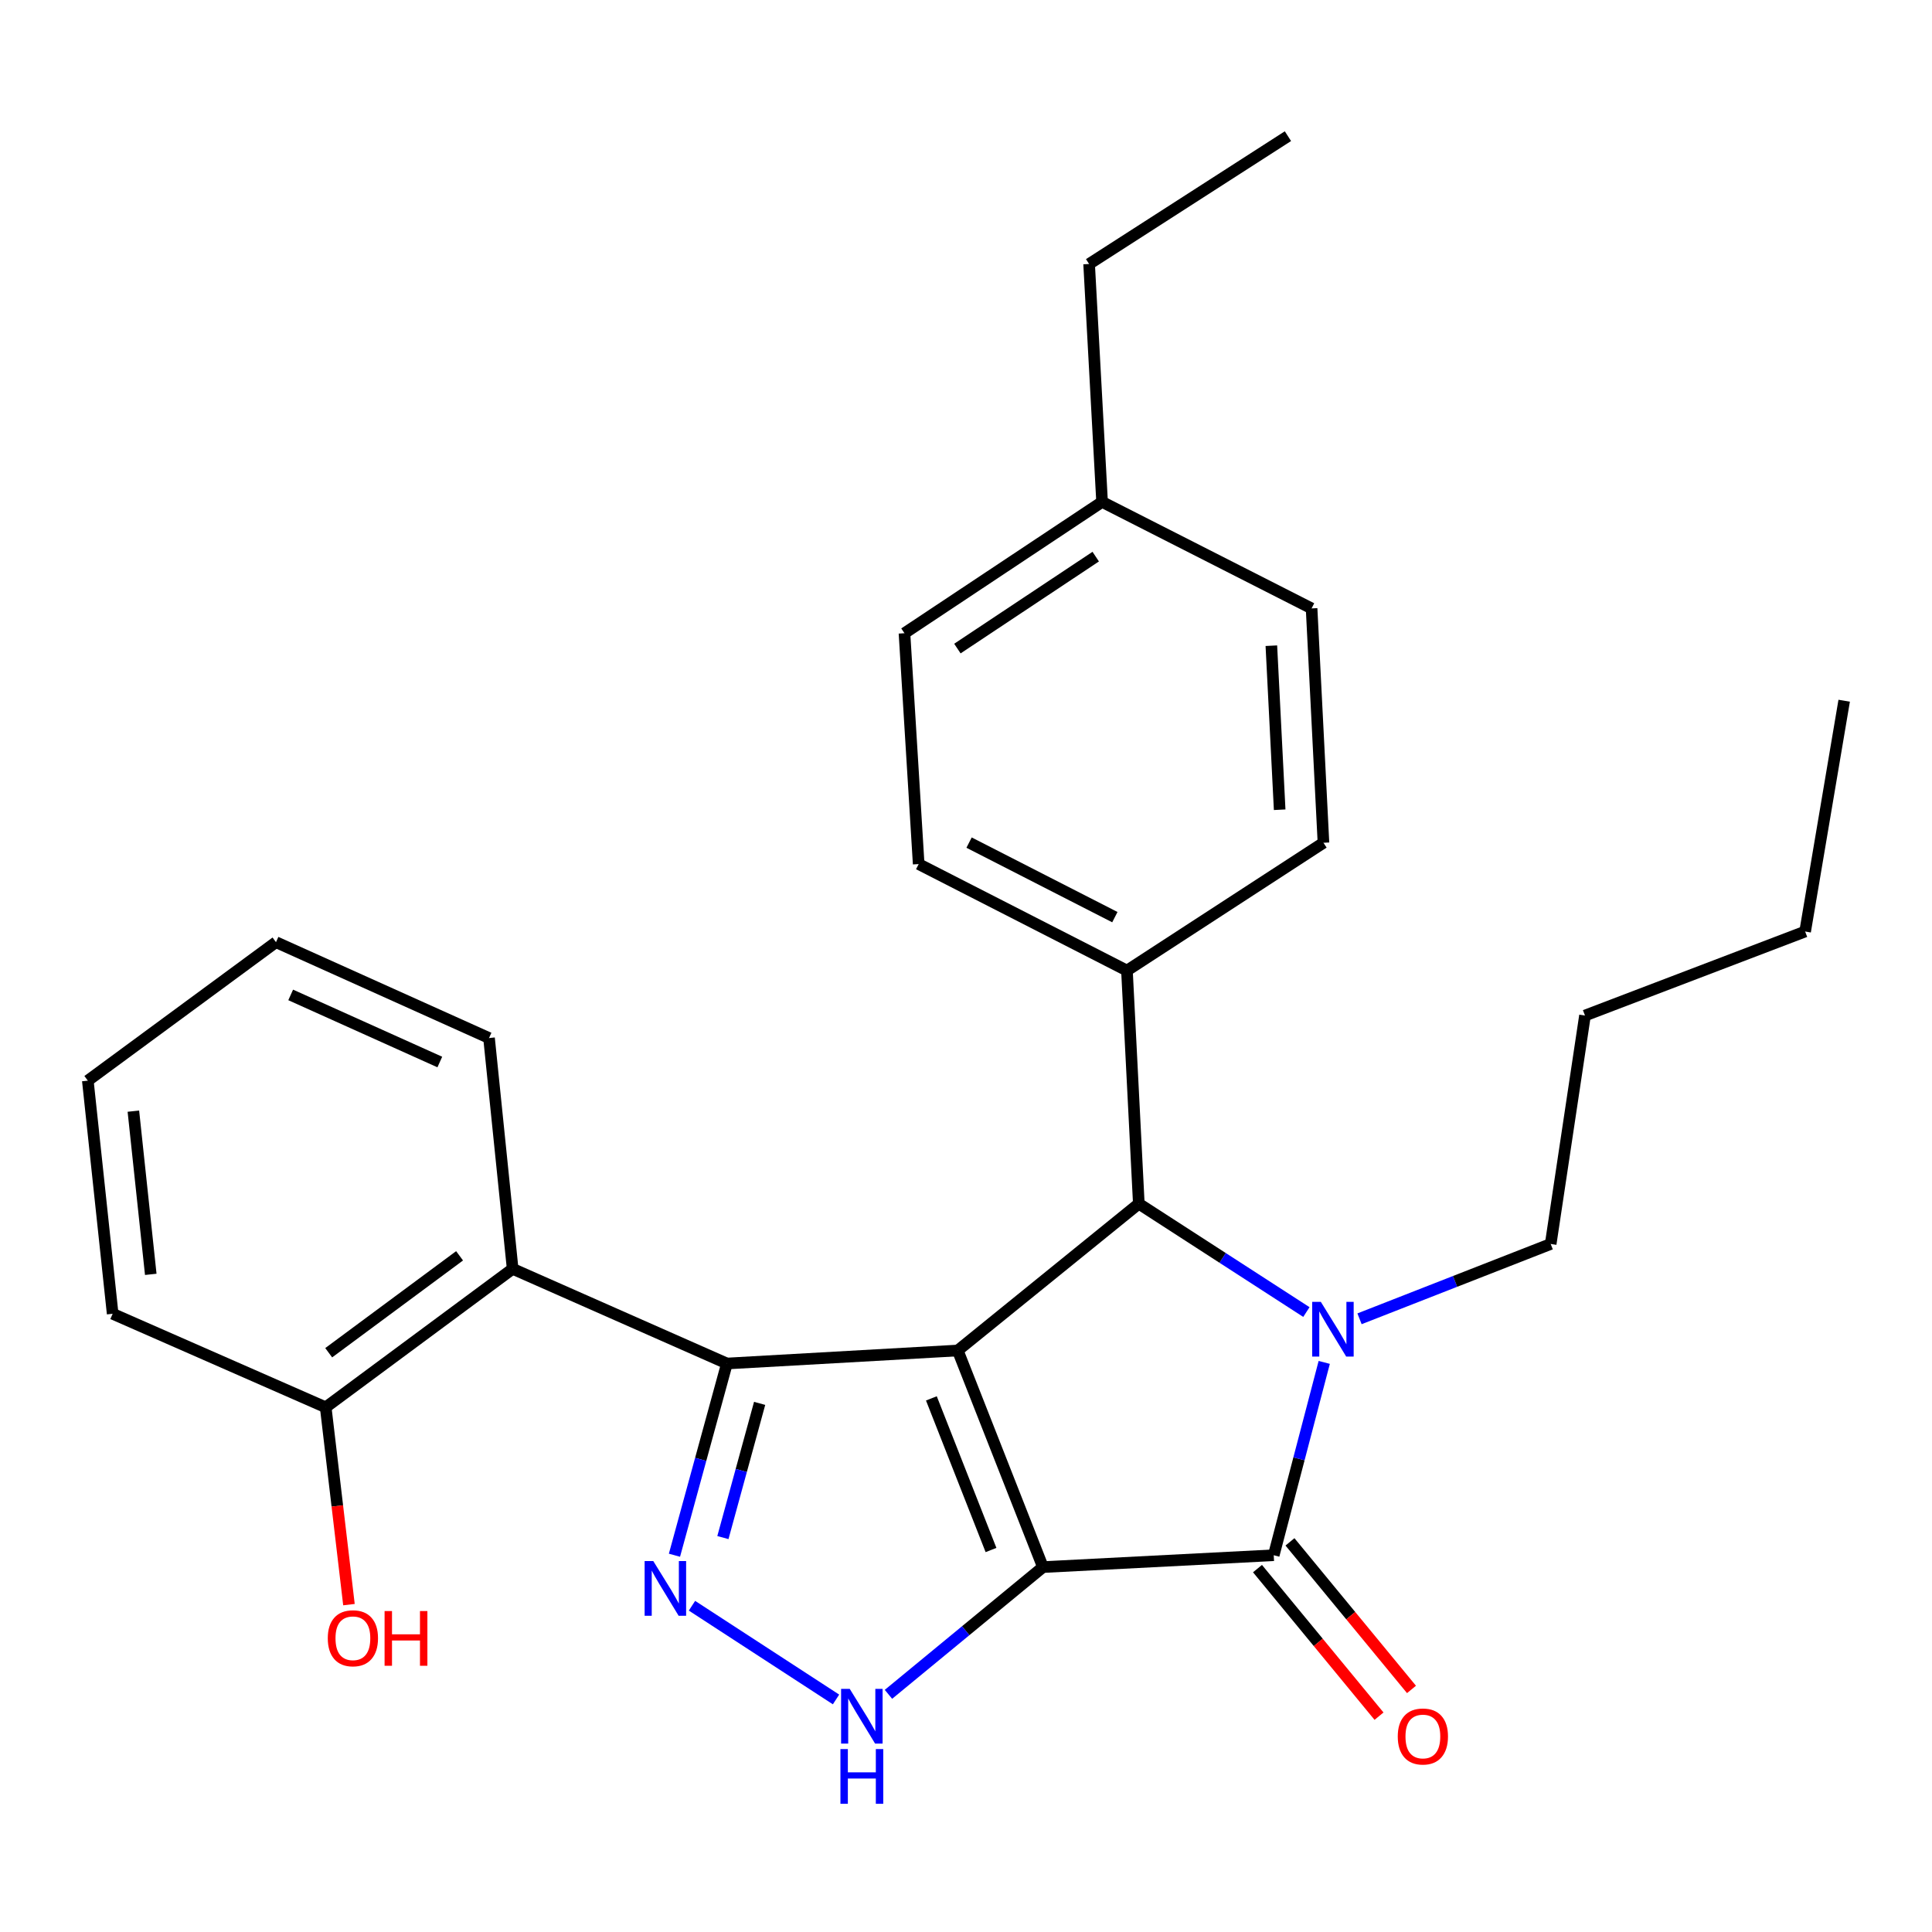 <?xml version='1.0' encoding='iso-8859-1'?>
<svg version='1.1' baseProfile='full'
              xmlns='http://www.w3.org/2000/svg'
                      xmlns:rdkit='http://www.rdkit.org/xml'
                      xmlns:xlink='http://www.w3.org/1999/xlink'
                  xml:space='preserve'
width='1000px' height='1000px' viewBox='0 0 1000 1000'>
<!-- END OF HEADER -->
<rect style='opacity:1.0;fill:#FFFFFF;stroke:none' width='1000' height='1000' x='0' y='0'> </rect>
<path class='bond-0' d='M 539.82,811.132 L 495.73,699.014' style='fill:none;fill-rule:evenodd;stroke:#000000;stroke-width:6px;stroke-linecap:butt;stroke-linejoin:miter;stroke-opacity:1' />
<path class='bond-0' d='M 512.944,802.282 L 482.081,723.799' style='fill:none;fill-rule:evenodd;stroke:#000000;stroke-width:6px;stroke-linecap:butt;stroke-linejoin:miter;stroke-opacity:1' />
<path class='bond-2' d='M 539.82,811.132 L 659.281,804.987' style='fill:none;fill-rule:evenodd;stroke:#000000;stroke-width:6px;stroke-linecap:butt;stroke-linejoin:miter;stroke-opacity:1' />
<path class='bond-6' d='M 539.82,811.132 L 499.842,844.058' style='fill:none;fill-rule:evenodd;stroke:#000000;stroke-width:6px;stroke-linecap:butt;stroke-linejoin:miter;stroke-opacity:1' />
<path class='bond-6' d='M 499.842,844.058 L 459.864,876.983' style='fill:none;fill-rule:evenodd;stroke:#0000FF;stroke-width:6px;stroke-linecap:butt;stroke-linejoin:miter;stroke-opacity:1' />
<path class='bond-1' d='M 495.73,699.014 L 376.257,705.751' style='fill:none;fill-rule:evenodd;stroke:#000000;stroke-width:6px;stroke-linecap:butt;stroke-linejoin:miter;stroke-opacity:1' />
<path class='bond-4' d='M 495.73,699.014 L 589.45,623.038' style='fill:none;fill-rule:evenodd;stroke:#000000;stroke-width:6px;stroke-linecap:butt;stroke-linejoin:miter;stroke-opacity:1' />
<path class='bond-7' d='M 376.257,705.751 L 265.349,656.75' style='fill:none;fill-rule:evenodd;stroke:#000000;stroke-width:6px;stroke-linecap:butt;stroke-linejoin:miter;stroke-opacity:1' />
<path class='bond-27' d='M 376.257,705.751 L 362.678,755.369' style='fill:none;fill-rule:evenodd;stroke:#000000;stroke-width:6px;stroke-linecap:butt;stroke-linejoin:miter;stroke-opacity:1' />
<path class='bond-27' d='M 362.678,755.369 L 349.098,804.986' style='fill:none;fill-rule:evenodd;stroke:#0000FF;stroke-width:6px;stroke-linecap:butt;stroke-linejoin:miter;stroke-opacity:1' />
<path class='bond-27' d='M 393.184,726.384 L 383.678,761.116' style='fill:none;fill-rule:evenodd;stroke:#000000;stroke-width:6px;stroke-linecap:butt;stroke-linejoin:miter;stroke-opacity:1' />
<path class='bond-27' d='M 383.678,761.116 L 374.172,795.848' style='fill:none;fill-rule:evenodd;stroke:#0000FF;stroke-width:6px;stroke-linecap:butt;stroke-linejoin:miter;stroke-opacity:1' />
<path class='bond-3' d='M 659.281,804.987 L 672.35,755.082' style='fill:none;fill-rule:evenodd;stroke:#000000;stroke-width:6px;stroke-linecap:butt;stroke-linejoin:miter;stroke-opacity:1' />
<path class='bond-3' d='M 672.35,755.082 L 685.42,705.177' style='fill:none;fill-rule:evenodd;stroke:#0000FF;stroke-width:6px;stroke-linecap:butt;stroke-linejoin:miter;stroke-opacity:1' />
<path class='bond-9' d='M 650.877,811.908 L 682.329,850.096' style='fill:none;fill-rule:evenodd;stroke:#000000;stroke-width:6px;stroke-linecap:butt;stroke-linejoin:miter;stroke-opacity:1' />
<path class='bond-9' d='M 682.329,850.096 L 713.78,888.284' style='fill:none;fill-rule:evenodd;stroke:#FF0000;stroke-width:6px;stroke-linecap:butt;stroke-linejoin:miter;stroke-opacity:1' />
<path class='bond-9' d='M 667.684,798.066 L 699.136,836.254' style='fill:none;fill-rule:evenodd;stroke:#000000;stroke-width:6px;stroke-linecap:butt;stroke-linejoin:miter;stroke-opacity:1' />
<path class='bond-9' d='M 699.136,836.254 L 730.587,874.443' style='fill:none;fill-rule:evenodd;stroke:#FF0000;stroke-width:6px;stroke-linecap:butt;stroke-linejoin:miter;stroke-opacity:1' />
<path class='bond-13' d='M 703.686,682.606 L 753.159,663.243' style='fill:none;fill-rule:evenodd;stroke:#0000FF;stroke-width:6px;stroke-linecap:butt;stroke-linejoin:miter;stroke-opacity:1' />
<path class='bond-13' d='M 753.159,663.243 L 802.631,643.88' style='fill:none;fill-rule:evenodd;stroke:#000000;stroke-width:6px;stroke-linecap:butt;stroke-linejoin:miter;stroke-opacity:1' />
<path class='bond-28' d='M 676.189,679.117 L 632.82,651.077' style='fill:none;fill-rule:evenodd;stroke:#0000FF;stroke-width:6px;stroke-linecap:butt;stroke-linejoin:miter;stroke-opacity:1' />
<path class='bond-28' d='M 632.82,651.077 L 589.45,623.038' style='fill:none;fill-rule:evenodd;stroke:#000000;stroke-width:6px;stroke-linecap:butt;stroke-linejoin:miter;stroke-opacity:1' />
<path class='bond-8' d='M 589.45,623.038 L 583.306,502.368' style='fill:none;fill-rule:evenodd;stroke:#000000;stroke-width:6px;stroke-linecap:butt;stroke-linejoin:miter;stroke-opacity:1' />
<path class='bond-5' d='M 358.169,831.125 L 432.726,879.635' style='fill:none;fill-rule:evenodd;stroke:#0000FF;stroke-width:6px;stroke-linecap:butt;stroke-linejoin:miter;stroke-opacity:1' />
<path class='bond-10' d='M 265.349,656.75 L 168.58,728.419' style='fill:none;fill-rule:evenodd;stroke:#000000;stroke-width:6px;stroke-linecap:butt;stroke-linejoin:miter;stroke-opacity:1' />
<path class='bond-10' d='M 237.875,650.004 L 170.137,700.172' style='fill:none;fill-rule:evenodd;stroke:#000000;stroke-width:6px;stroke-linecap:butt;stroke-linejoin:miter;stroke-opacity:1' />
<path class='bond-18' d='M 265.349,656.75 L 253.12,537.289' style='fill:none;fill-rule:evenodd;stroke:#000000;stroke-width:6px;stroke-linecap:butt;stroke-linejoin:miter;stroke-opacity:1' />
<path class='bond-11' d='M 583.306,502.368 L 475.505,447.246' style='fill:none;fill-rule:evenodd;stroke:#000000;stroke-width:6px;stroke-linecap:butt;stroke-linejoin:miter;stroke-opacity:1' />
<path class='bond-11' d='M 577.048,474.714 L 501.588,436.129' style='fill:none;fill-rule:evenodd;stroke:#000000;stroke-width:6px;stroke-linecap:butt;stroke-linejoin:miter;stroke-opacity:1' />
<path class='bond-12' d='M 583.306,502.368 L 685.021,436.215' style='fill:none;fill-rule:evenodd;stroke:#000000;stroke-width:6px;stroke-linecap:butt;stroke-linejoin:miter;stroke-opacity:1' />
<path class='bond-17' d='M 168.58,728.419 L 174.599,779.486' style='fill:none;fill-rule:evenodd;stroke:#000000;stroke-width:6px;stroke-linecap:butt;stroke-linejoin:miter;stroke-opacity:1' />
<path class='bond-17' d='M 174.599,779.486 L 180.618,830.552' style='fill:none;fill-rule:evenodd;stroke:#FF0000;stroke-width:6px;stroke-linecap:butt;stroke-linejoin:miter;stroke-opacity:1' />
<path class='bond-19' d='M 168.58,728.419 L 58.313,680.011' style='fill:none;fill-rule:evenodd;stroke:#000000;stroke-width:6px;stroke-linecap:butt;stroke-linejoin:miter;stroke-opacity:1' />
<path class='bond-14' d='M 475.505,447.246 L 468.151,327.761' style='fill:none;fill-rule:evenodd;stroke:#000000;stroke-width:6px;stroke-linecap:butt;stroke-linejoin:miter;stroke-opacity:1' />
<path class='bond-15' d='M 685.021,436.215 L 678.876,314.915' style='fill:none;fill-rule:evenodd;stroke:#000000;stroke-width:6px;stroke-linecap:butt;stroke-linejoin:miter;stroke-opacity:1' />
<path class='bond-15' d='M 662.354,419.121 L 658.053,334.212' style='fill:none;fill-rule:evenodd;stroke:#000000;stroke-width:6px;stroke-linecap:butt;stroke-linejoin:miter;stroke-opacity:1' />
<path class='bond-21' d='M 802.631,643.88 L 820.388,525.641' style='fill:none;fill-rule:evenodd;stroke:#000000;stroke-width:6px;stroke-linecap:butt;stroke-linejoin:miter;stroke-opacity:1' />
<path class='bond-29' d='M 468.151,327.761 L 570.435,259.782' style='fill:none;fill-rule:evenodd;stroke:#000000;stroke-width:6px;stroke-linecap:butt;stroke-linejoin:miter;stroke-opacity:1' />
<path class='bond-29' d='M 495.545,335.698 L 567.144,288.112' style='fill:none;fill-rule:evenodd;stroke:#000000;stroke-width:6px;stroke-linecap:butt;stroke-linejoin:miter;stroke-opacity:1' />
<path class='bond-16' d='M 678.876,314.915 L 570.435,259.782' style='fill:none;fill-rule:evenodd;stroke:#000000;stroke-width:6px;stroke-linecap:butt;stroke-linejoin:miter;stroke-opacity:1' />
<path class='bond-20' d='M 570.435,259.782 L 563.722,136.644' style='fill:none;fill-rule:evenodd;stroke:#000000;stroke-width:6px;stroke-linecap:butt;stroke-linejoin:miter;stroke-opacity:1' />
<path class='bond-23' d='M 253.12,537.289 L 142.852,487.671' style='fill:none;fill-rule:evenodd;stroke:#000000;stroke-width:6px;stroke-linecap:butt;stroke-linejoin:miter;stroke-opacity:1' />
<path class='bond-23' d='M 227.645,549.702 L 150.458,514.969' style='fill:none;fill-rule:evenodd;stroke:#000000;stroke-width:6px;stroke-linecap:butt;stroke-linejoin:miter;stroke-opacity:1' />
<path class='bond-30' d='M 58.313,680.011 L 45.455,559.34' style='fill:none;fill-rule:evenodd;stroke:#000000;stroke-width:6px;stroke-linecap:butt;stroke-linejoin:miter;stroke-opacity:1' />
<path class='bond-30' d='M 78.034,659.603 L 69.034,575.134' style='fill:none;fill-rule:evenodd;stroke:#000000;stroke-width:6px;stroke-linecap:butt;stroke-linejoin:miter;stroke-opacity:1' />
<path class='bond-24' d='M 563.722,136.644 L 666.635,70.478' style='fill:none;fill-rule:evenodd;stroke:#000000;stroke-width:6px;stroke-linecap:butt;stroke-linejoin:miter;stroke-opacity:1' />
<path class='bond-22' d='M 820.388,525.641 L 934.333,482.155' style='fill:none;fill-rule:evenodd;stroke:#000000;stroke-width:6px;stroke-linecap:butt;stroke-linejoin:miter;stroke-opacity:1' />
<path class='bond-25' d='M 934.333,482.155 L 954.545,362.695' style='fill:none;fill-rule:evenodd;stroke:#000000;stroke-width:6px;stroke-linecap:butt;stroke-linejoin:miter;stroke-opacity:1' />
<path class='bond-26' d='M 142.852,487.671 L 45.455,559.34' style='fill:none;fill-rule:evenodd;stroke:#000000;stroke-width:6px;stroke-linecap:butt;stroke-linejoin:miter;stroke-opacity:1' />
<path  class='atom-4' d='M 683.66 673.834
L 692.94 688.834
Q 693.86 690.314, 695.34 692.994
Q 696.82 695.674, 696.9 695.834
L 696.9 673.834
L 700.66 673.834
L 700.66 702.154
L 696.78 702.154
L 686.82 685.754
Q 685.66 683.834, 684.42 681.634
Q 683.22 679.434, 682.86 678.754
L 682.86 702.154
L 679.18 702.154
L 679.18 673.834
L 683.66 673.834
' fill='#0000FF'/>
<path  class='atom-6' d='M 338.136 808.003
L 347.416 823.003
Q 348.336 824.483, 349.816 827.163
Q 351.296 829.843, 351.376 830.003
L 351.376 808.003
L 355.136 808.003
L 355.136 836.323
L 351.256 836.323
L 341.296 819.923
Q 340.136 818.003, 338.896 815.803
Q 337.696 813.603, 337.336 812.923
L 337.336 836.323
L 333.656 836.323
L 333.656 808.003
L 338.136 808.003
' fill='#0000FF'/>
<path  class='atom-7' d='M 439.828 874.169
L 449.108 889.169
Q 450.028 890.649, 451.508 893.329
Q 452.988 896.009, 453.068 896.169
L 453.068 874.169
L 456.828 874.169
L 456.828 902.489
L 452.948 902.489
L 442.988 886.089
Q 441.828 884.169, 440.588 881.969
Q 439.388 879.769, 439.028 879.089
L 439.028 902.489
L 435.348 902.489
L 435.348 874.169
L 439.828 874.169
' fill='#0000FF'/>
<path  class='atom-7' d='M 435.008 905.321
L 438.848 905.321
L 438.848 917.361
L 453.328 917.361
L 453.328 905.321
L 457.168 905.321
L 457.168 933.641
L 453.328 933.641
L 453.328 920.561
L 438.848 920.561
L 438.848 933.641
L 435.008 933.641
L 435.008 905.321
' fill='#0000FF'/>
<path  class='atom-10' d='M 723.478 898.799
Q 723.478 891.999, 726.838 888.199
Q 730.198 884.399, 736.478 884.399
Q 742.758 884.399, 746.118 888.199
Q 749.478 891.999, 749.478 898.799
Q 749.478 905.679, 746.078 909.599
Q 742.678 913.479, 736.478 913.479
Q 730.238 913.479, 726.838 909.599
Q 723.478 905.719, 723.478 898.799
M 736.478 910.279
Q 740.798 910.279, 743.118 907.399
Q 745.478 904.479, 745.478 898.799
Q 745.478 893.239, 743.118 890.439
Q 740.798 887.599, 736.478 887.599
Q 732.158 887.599, 729.798 890.399
Q 727.478 893.199, 727.478 898.799
Q 727.478 904.519, 729.798 907.399
Q 732.158 910.279, 736.478 910.279
' fill='#FF0000'/>
<path  class='atom-18' d='M 169.66 847.96
Q 169.66 841.16, 173.02 837.36
Q 176.38 833.56, 182.66 833.56
Q 188.94 833.56, 192.3 837.36
Q 195.66 841.16, 195.66 847.96
Q 195.66 854.84, 192.26 858.76
Q 188.86 862.64, 182.66 862.64
Q 176.42 862.64, 173.02 858.76
Q 169.66 854.88, 169.66 847.96
M 182.66 859.44
Q 186.98 859.44, 189.3 856.56
Q 191.66 853.64, 191.66 847.96
Q 191.66 842.4, 189.3 839.6
Q 186.98 836.76, 182.66 836.76
Q 178.34 836.76, 175.98 839.56
Q 173.66 842.36, 173.66 847.96
Q 173.66 853.68, 175.98 856.56
Q 178.34 859.44, 182.66 859.44
' fill='#FF0000'/>
<path  class='atom-18' d='M 199.06 833.88
L 202.9 833.88
L 202.9 845.92
L 217.38 845.92
L 217.38 833.88
L 221.22 833.88
L 221.22 862.2
L 217.38 862.2
L 217.38 849.12
L 202.9 849.12
L 202.9 862.2
L 199.06 862.2
L 199.06 833.88
' fill='#FF0000'/>
</svg>
